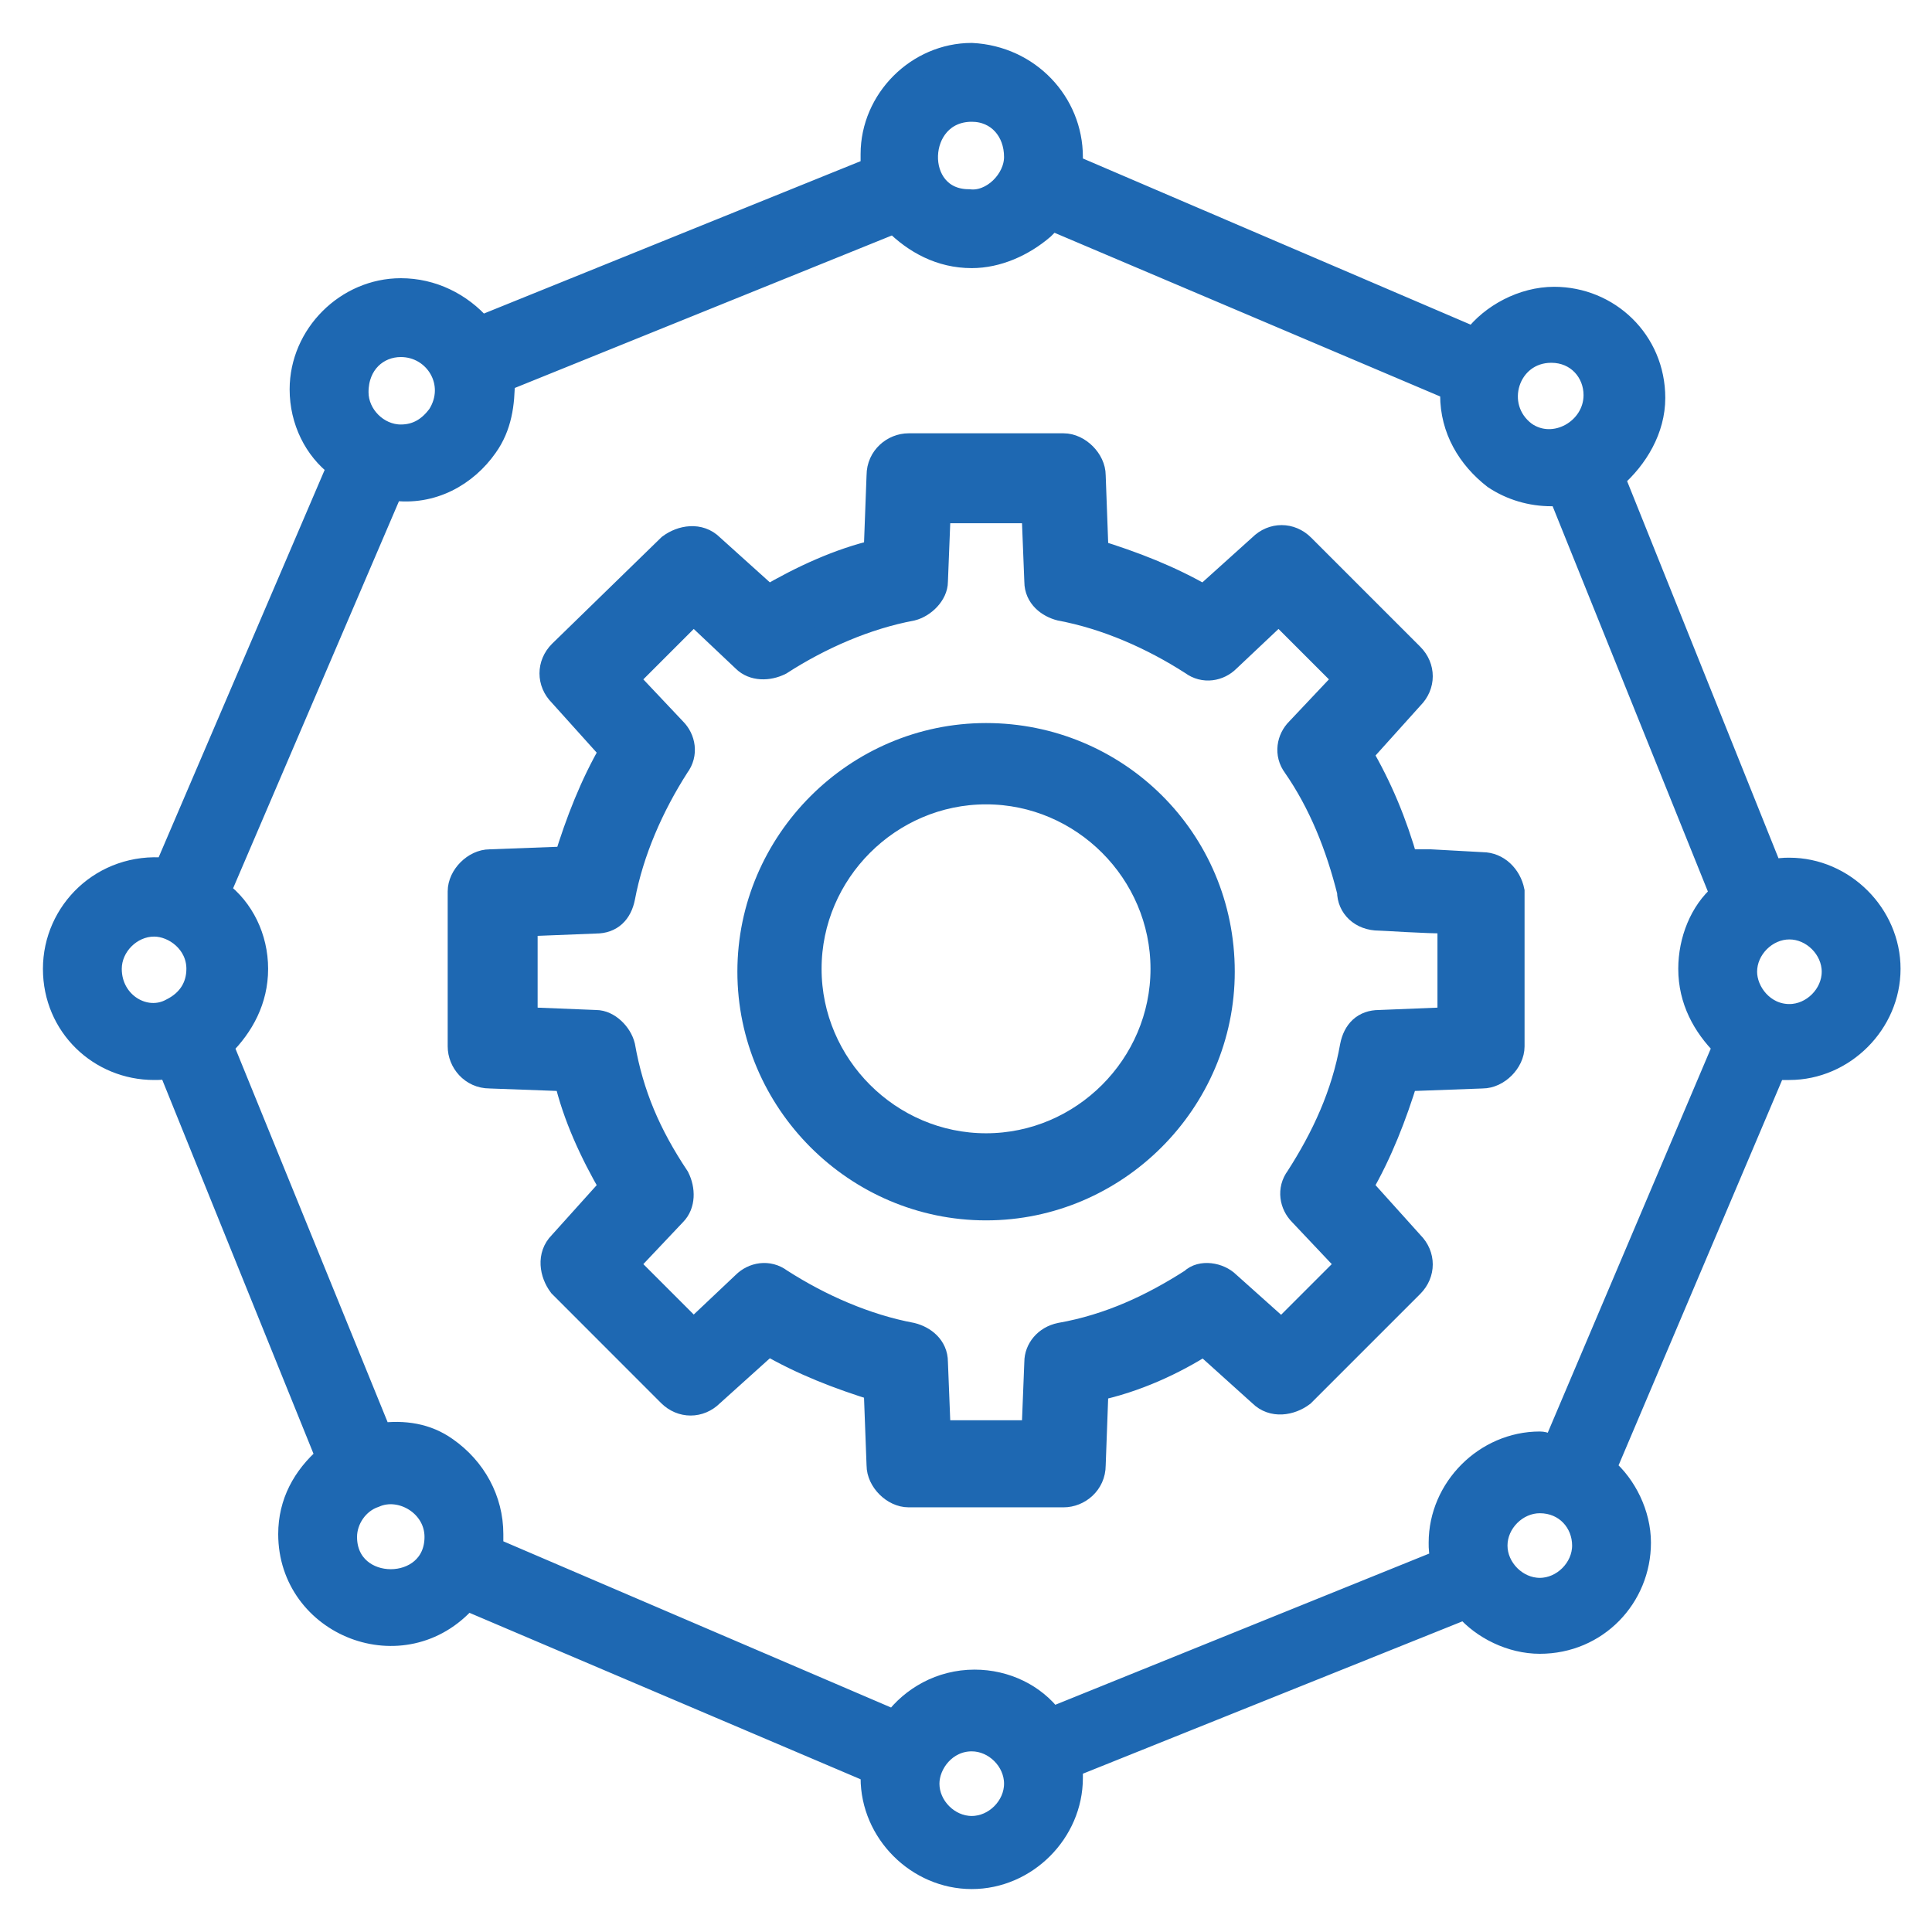 <svg width="36" height="36" viewBox="0 0 36 36" fill="none" xmlns="http://www.w3.org/2000/svg">
<path d="M27.623 16.129L26.661 16.076C26.501 16.076 26.287 16.076 26.18 16.076C25.966 15.327 25.699 14.686 25.325 14.044L26.287 12.975C26.501 12.761 26.501 12.441 26.287 12.227L24.255 10.195C24.041 9.981 23.721 9.981 23.507 10.195L22.438 11.158C21.796 10.783 21.101 10.516 20.406 10.302L20.353 8.859C20.353 8.592 20.085 8.324 19.818 8.324H16.931C16.664 8.324 16.397 8.538 16.397 8.859L16.343 10.302C15.648 10.463 14.953 10.783 14.312 11.158L13.243 10.195C13.029 9.981 12.708 10.035 12.494 10.195L10.463 12.173C10.249 12.387 10.249 12.708 10.463 12.922L11.425 13.991C11.051 14.632 10.784 15.327 10.57 16.022L9.126 16.076C8.859 16.076 8.592 16.343 8.592 16.61V19.497C8.592 19.765 8.806 20.032 9.126 20.032L10.57 20.085C10.73 20.78 11.051 21.475 11.425 22.117L10.463 23.186C10.249 23.4 10.303 23.72 10.463 23.934L12.494 25.966C12.708 26.18 13.029 26.18 13.243 25.966L14.312 25.003C14.953 25.378 15.648 25.645 16.343 25.859L16.397 27.302C16.397 27.57 16.664 27.837 16.931 27.837H19.818C20.085 27.837 20.353 27.623 20.353 27.302L20.406 25.859C21.155 25.698 21.85 25.378 22.438 25.003L23.507 25.966C23.721 26.18 24.041 26.126 24.255 25.966L26.287 23.934C26.501 23.72 26.501 23.4 26.287 23.186L25.325 22.117C25.699 21.475 25.966 20.78 26.18 20.085L27.623 20.032C27.89 20.032 28.158 19.765 28.158 19.497V16.61C28.104 16.343 27.89 16.129 27.623 16.129ZM27.035 19.016L25.699 19.07C25.431 19.07 25.271 19.23 25.218 19.497C25.057 20.406 24.683 21.208 24.202 21.956C24.041 22.17 24.095 22.437 24.255 22.598L25.164 23.56L23.881 24.843L22.865 23.934C22.705 23.774 22.384 23.72 22.224 23.881C21.475 24.362 20.674 24.736 19.765 24.896C19.497 24.95 19.337 25.164 19.337 25.378L19.284 26.714H17.466L17.413 25.378C17.413 25.11 17.199 24.95 16.985 24.896C16.13 24.736 15.274 24.362 14.526 23.881C14.312 23.72 14.045 23.774 13.884 23.934L12.922 24.843L11.639 23.56L12.548 22.598C12.708 22.437 12.708 22.17 12.601 21.956C12.067 21.154 11.746 20.406 11.585 19.497C11.532 19.283 11.318 19.07 11.104 19.07L9.768 19.016V17.198L11.104 17.145C11.372 17.145 11.532 16.985 11.585 16.717C11.746 15.862 12.12 15.007 12.601 14.258C12.762 14.044 12.708 13.777 12.548 13.617L11.639 12.654L12.922 11.371L13.884 12.28C14.045 12.441 14.312 12.441 14.526 12.334C15.274 11.852 16.13 11.478 16.985 11.318C17.199 11.264 17.413 11.051 17.413 10.837L17.466 9.5H19.284L19.337 10.837C19.337 11.104 19.551 11.264 19.765 11.318C20.62 11.478 21.475 11.852 22.224 12.334C22.438 12.494 22.705 12.441 22.865 12.28L23.828 11.371L25.111 12.654L24.202 13.617C24.041 13.777 23.988 14.044 24.148 14.258C24.63 14.953 24.95 15.755 25.164 16.61C25.164 16.878 25.378 17.091 25.699 17.091C25.806 17.091 26.501 17.145 27.035 17.145V19.016Z" fill="#1E68B2" stroke="#1E68B2" stroke-width="0.5"/>
<path d="M18.374 13.723C15.968 13.723 13.99 15.701 13.99 18.106C13.99 20.512 15.968 22.49 18.374 22.49C20.779 22.49 22.758 20.512 22.758 18.106C22.758 15.647 20.779 13.723 18.374 13.723ZM18.374 21.367C16.556 21.367 15.059 19.87 15.059 18.053C15.059 16.235 16.556 14.738 18.374 14.738C20.192 14.738 21.688 16.235 21.688 18.053C21.688 19.87 20.192 21.367 18.374 21.367Z" fill="#1E68B2" stroke="#1E68B2" stroke-width="0.5"/>
<path d="M33.343 16.182C33.236 16.182 33.129 16.182 33.022 16.236L30.082 8.912C30.509 8.538 30.83 8.003 30.83 7.415C30.83 6.346 29.975 5.544 28.959 5.544C28.371 5.544 27.783 5.865 27.462 6.292L19.978 3.085C19.978 3.031 19.978 2.978 19.978 2.925C19.978 1.909 19.176 1.053 18.107 1C17.091 1 16.236 1.855 16.236 2.871C16.236 2.978 16.236 3.031 16.236 3.138L8.965 6.079C8.591 5.651 8.057 5.384 7.469 5.384C6.453 5.384 5.597 6.239 5.597 7.255C5.597 7.843 5.865 8.377 6.292 8.698L3.085 16.182C1.909 16.076 1 16.984 1 18.053C1 19.123 1.855 19.924 2.871 19.924C2.978 19.924 3.085 19.924 3.138 19.871L6.079 27.142C5.651 27.516 5.384 27.997 5.384 28.585C5.384 30.296 7.522 31.151 8.698 29.814L16.236 33.022C16.236 33.075 16.236 33.129 16.236 33.129C16.236 34.145 17.091 35 18.107 35C19.123 35 19.978 34.145 19.978 33.129C19.978 33.075 19.978 32.969 19.978 32.915L27.302 29.975C27.623 30.349 28.157 30.616 28.692 30.616C29.761 30.616 30.563 29.761 30.563 28.745C30.563 28.211 30.296 27.676 29.921 27.355L33.075 19.924C33.182 19.924 33.236 19.924 33.343 19.924C34.358 19.924 35.214 19.069 35.214 18.053C35.214 17.038 34.358 16.182 33.343 16.182ZM28.906 6.56C29.387 6.56 29.707 6.934 29.707 7.362C29.707 8.003 28.959 8.431 28.424 8.057C27.783 7.575 28.104 6.56 28.906 6.56ZM18.107 2.069C18.588 2.069 18.909 2.443 18.909 2.925C18.909 3.352 18.481 3.78 18.053 3.726C16.984 3.726 17.038 2.069 18.107 2.069ZM7.469 6.453C8.11 6.453 8.538 7.148 8.164 7.736C8.003 7.95 7.789 8.11 7.469 8.11C7.041 8.11 6.667 7.736 6.667 7.308C6.667 6.774 7.041 6.453 7.469 6.453ZM2.069 18.053C2.069 17.626 2.443 17.252 2.871 17.252C3.245 17.252 3.673 17.572 3.673 18.053C3.673 18.374 3.513 18.642 3.192 18.802C2.711 19.069 2.069 18.695 2.069 18.053ZM6.453 28.638C6.453 28.318 6.667 27.997 6.987 27.89C7.469 27.676 8.11 28.05 8.11 28.638C8.11 29.707 6.453 29.707 6.453 28.638ZM18.107 34.038C17.679 34.038 17.305 33.663 17.305 33.236C17.305 32.862 17.626 32.434 18.107 32.434C18.535 32.434 18.909 32.808 18.909 33.236C18.909 33.663 18.535 34.038 18.107 34.038ZM28.692 29.601C28.264 29.601 27.89 29.226 27.89 28.799C27.89 28.371 28.264 27.997 28.692 27.997C29.173 27.997 29.494 28.371 29.494 28.799C29.494 29.226 29.119 29.601 28.692 29.601ZM28.959 26.928C28.852 26.928 28.799 26.874 28.692 26.874C27.676 26.874 26.821 27.73 26.821 28.745C26.821 28.852 26.821 28.959 26.874 29.066L19.604 32.006C19.283 31.579 18.748 31.311 18.16 31.311C17.519 31.311 16.984 31.632 16.663 32.06L9.179 28.852C9.179 28.745 9.179 28.692 9.179 28.585C9.179 27.943 8.858 27.355 8.324 26.981C7.95 26.714 7.522 26.66 7.094 26.714L4.154 19.497C4.528 19.123 4.796 18.642 4.796 18.053C4.796 17.465 4.528 16.931 4.101 16.61L7.308 9.126C8.057 9.233 8.698 8.858 9.072 8.324C9.34 7.95 9.393 7.522 9.393 7.094L16.663 4.154C17.038 4.528 17.519 4.796 18.107 4.796C18.588 4.796 19.069 4.582 19.443 4.261C19.497 4.208 19.55 4.154 19.604 4.101L27.035 7.255C27.035 7.308 27.035 7.362 27.035 7.362C27.035 8.003 27.355 8.538 27.837 8.912C28.157 9.126 28.531 9.233 28.906 9.233C28.959 9.233 29.013 9.233 29.066 9.233L32.06 16.663C31.686 16.984 31.472 17.519 31.472 18.053C31.472 18.642 31.739 19.123 32.113 19.497L28.959 26.928ZM33.343 18.909C32.862 18.909 32.541 18.481 32.541 18.107C32.541 17.679 32.915 17.305 33.343 17.305C33.77 17.305 34.145 17.679 34.145 18.107C34.145 18.535 33.77 18.909 33.343 18.909Z" fill="#1E68B2" stroke="#1E68B2" stroke-width="0.4"/>
</svg>